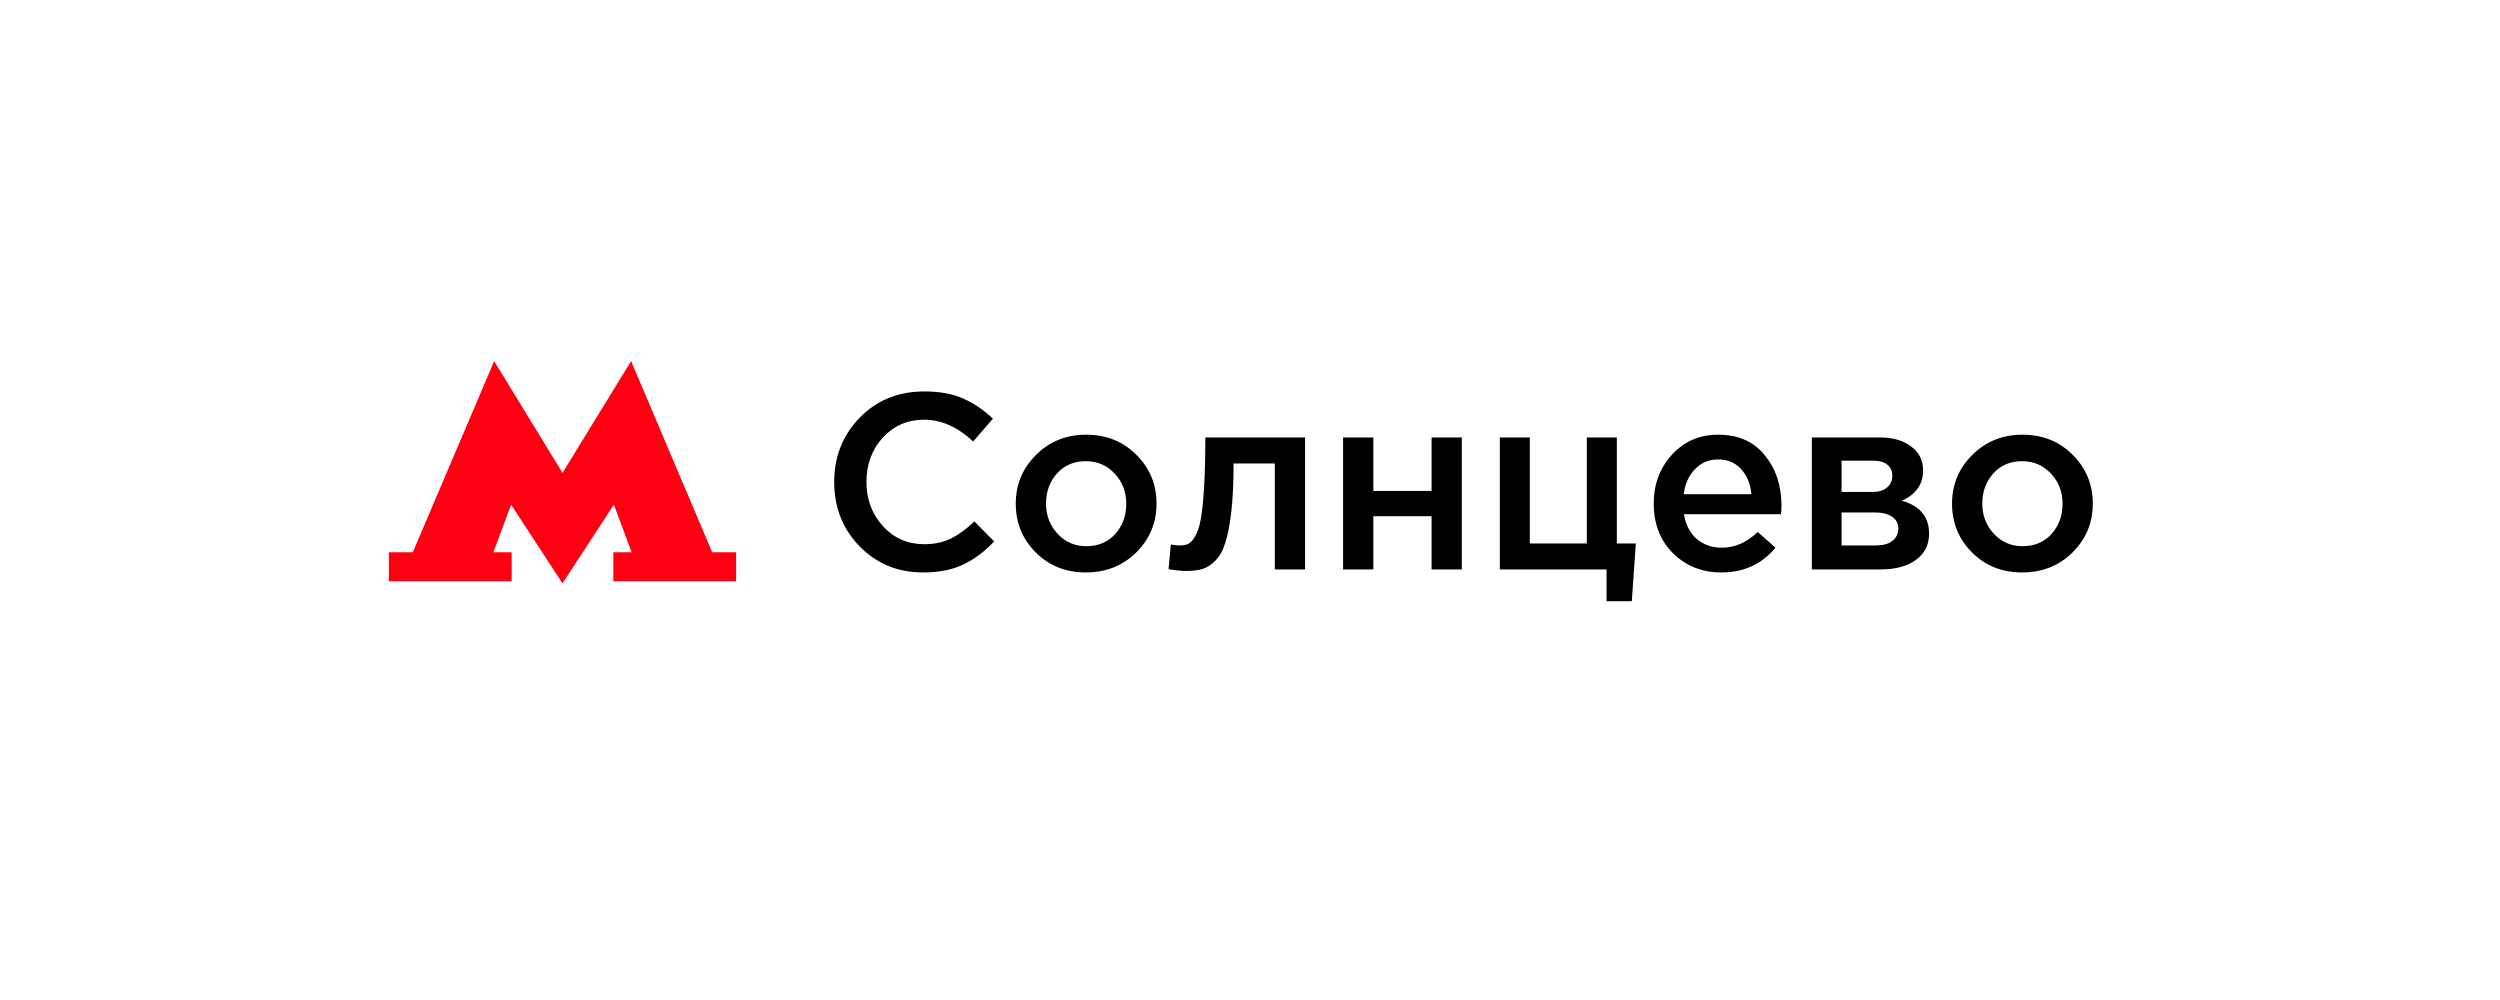 <?xml version="1.0" encoding="UTF-8"?> <svg xmlns="http://www.w3.org/2000/svg" width="180" height="72" viewBox="0 0 180 72" fill="none"> <g filter="url(#filter0_d_1308_674)"> <rect x="12" y="12" width="156" height="48" rx="5" fill="white"></rect> <path d="M51.28 39.765L45.44 26L40.5 34.047L35.58 26L29.72 39.765H28V41.851H36.84V39.765H35.52L36.8 36.338L40.5 42L44.2 36.338L45.48 39.765H44.16V41.851H53V39.765H51.28Z" fill="#FF0013"></path> <path d="M66.47 41.216C64.646 41.216 63.122 40.592 61.898 39.344C60.674 38.084 60.062 36.536 60.062 34.7C60.062 32.876 60.674 31.334 61.898 30.074C63.122 28.814 64.676 28.184 66.56 28.184C67.652 28.184 68.576 28.352 69.332 28.688C70.1 29.024 70.82 29.51 71.492 30.146L70.07 31.784C68.942 30.74 67.766 30.218 66.542 30.218C65.342 30.218 64.346 30.65 63.554 31.514C62.774 32.378 62.384 33.44 62.384 34.7C62.384 35.948 62.78 37.01 63.572 37.886C64.364 38.75 65.354 39.182 66.542 39.182C67.262 39.182 67.898 39.05 68.45 38.786C69.002 38.51 69.572 38.096 70.16 37.544L71.582 38.984C70.874 39.728 70.124 40.286 69.332 40.658C68.54 41.03 67.586 41.216 66.47 41.216ZM78.175 41.216C76.735 41.216 75.535 40.736 74.575 39.776C73.615 38.816 73.135 37.646 73.135 36.266C73.135 34.886 73.621 33.716 74.593 32.756C75.565 31.784 76.771 31.298 78.211 31.298C79.651 31.298 80.851 31.778 81.811 32.738C82.783 33.698 83.269 34.874 83.269 36.266C83.269 37.634 82.783 38.804 81.811 39.776C80.839 40.736 79.627 41.216 78.175 41.216ZM78.211 39.326C79.075 39.326 79.771 39.032 80.299 38.444C80.827 37.856 81.091 37.13 81.091 36.266C81.091 35.414 80.815 34.694 80.263 34.106C79.711 33.506 79.015 33.206 78.175 33.206C77.323 33.206 76.633 33.5 76.105 34.088C75.577 34.676 75.313 35.402 75.313 36.266C75.313 37.106 75.589 37.826 76.141 38.426C76.693 39.026 77.383 39.326 78.211 39.326ZM85.415 41.108C85.067 41.108 84.641 41.066 84.137 40.982L84.299 39.2C84.491 39.248 84.701 39.272 84.929 39.272C85.181 39.272 85.385 39.236 85.541 39.164C85.709 39.092 85.877 38.912 86.045 38.624C86.225 38.324 86.363 37.904 86.459 37.364C86.555 36.824 86.633 36.068 86.693 35.096C86.753 34.112 86.783 32.912 86.783 31.496H93.965V41H91.787V33.368H88.817C88.817 34.724 88.763 35.876 88.655 36.824C88.547 37.772 88.403 38.522 88.223 39.074C88.055 39.626 87.815 40.058 87.503 40.37C87.203 40.67 86.897 40.868 86.585 40.964C86.273 41.06 85.883 41.108 85.415 41.108ZM96.702 41V31.496H98.88V35.348H103.074V31.496H105.252V41H103.074V37.166H98.88V41H96.702ZM115.673 43.286V41H107.987V31.496H110.147V39.128H114.251V31.496H116.411V39.128H117.779L117.491 43.286H115.673ZM123.945 41.216C122.553 41.216 121.389 40.754 120.453 39.83C119.529 38.906 119.067 37.712 119.067 36.248C119.067 34.868 119.505 33.698 120.381 32.738C121.257 31.778 122.367 31.298 123.711 31.298C125.151 31.298 126.267 31.79 127.059 32.774C127.863 33.746 128.265 34.958 128.265 36.41C128.265 36.674 128.253 36.878 128.229 37.022H121.245C121.365 37.778 121.671 38.372 122.163 38.804C122.655 39.224 123.261 39.434 123.981 39.434C124.917 39.434 125.775 39.056 126.555 38.3L127.833 39.434C126.849 40.622 125.553 41.216 123.945 41.216ZM121.227 35.582H126.105C126.033 34.85 125.787 34.25 125.367 33.782C124.947 33.314 124.389 33.08 123.693 33.08C123.033 33.08 122.481 33.314 122.037 33.782C121.593 34.238 121.323 34.838 121.227 35.582ZM130.452 41V31.496H135.33C136.278 31.496 137.034 31.712 137.598 32.144C138.174 32.564 138.462 33.14 138.462 33.872C138.462 34.868 137.952 35.594 136.932 36.05C138.24 36.422 138.894 37.214 138.894 38.426C138.894 39.23 138.576 39.86 137.94 40.316C137.316 40.772 136.464 41 135.384 41H130.452ZM132.594 39.272H135.06C135.576 39.272 135.972 39.164 136.248 38.948C136.536 38.72 136.68 38.42 136.68 38.048C136.68 37.688 136.53 37.406 136.23 37.202C135.942 36.998 135.516 36.896 134.952 36.896H132.594V39.272ZM132.594 35.42H134.826C135.27 35.42 135.618 35.312 135.87 35.096C136.122 34.88 136.248 34.598 136.248 34.25C136.248 33.926 136.134 33.668 135.906 33.476C135.678 33.272 135.33 33.17 134.862 33.17H132.594V35.42ZM145.587 41.216C144.147 41.216 142.947 40.736 141.987 39.776C141.027 38.816 140.547 37.646 140.547 36.266C140.547 34.886 141.033 33.716 142.005 32.756C142.977 31.784 144.183 31.298 145.623 31.298C147.063 31.298 148.263 31.778 149.223 32.738C150.195 33.698 150.681 34.874 150.681 36.266C150.681 37.634 150.195 38.804 149.223 39.776C148.251 40.736 147.039 41.216 145.587 41.216ZM145.623 39.326C146.487 39.326 147.183 39.032 147.711 38.444C148.239 37.856 148.503 37.13 148.503 36.266C148.503 35.414 148.227 34.694 147.675 34.106C147.123 33.506 146.427 33.206 145.587 33.206C144.735 33.206 144.045 33.5 143.517 34.088C142.989 34.676 142.725 35.402 142.725 36.266C142.725 37.106 143.001 37.826 143.553 38.426C144.105 39.026 144.795 39.326 145.623 39.326Z" fill="black"></path> </g> <defs> <filter id="filter0_d_1308_674" x="0" y="0" width="180" height="72" filterUnits="userSpaceOnUse" color-interpolation-filters="sRGB"> <feFlood flood-opacity="0" result="BackgroundImageFix"></feFlood> <feColorMatrix in="SourceAlpha" type="matrix" values="0 0 0 0 0 0 0 0 0 0 0 0 0 0 0 0 0 0 127 0" result="hardAlpha"></feColorMatrix> <feMorphology radius="2" operator="dilate" in="SourceAlpha" result="effect1_dropShadow_1308_674"></feMorphology> <feOffset></feOffset> <feGaussianBlur stdDeviation="5"></feGaussianBlur> <feComposite in2="hardAlpha" operator="out"></feComposite> <feColorMatrix type="matrix" values="0 0 0 0 0.51 0 0 0 0 0.51 0 0 0 0 0.51 0 0 0 0.1 0"></feColorMatrix> <feBlend mode="normal" in2="BackgroundImageFix" result="effect1_dropShadow_1308_674"></feBlend> <feBlend mode="normal" in="SourceGraphic" in2="effect1_dropShadow_1308_674" result="shape"></feBlend> </filter> </defs> </svg> 